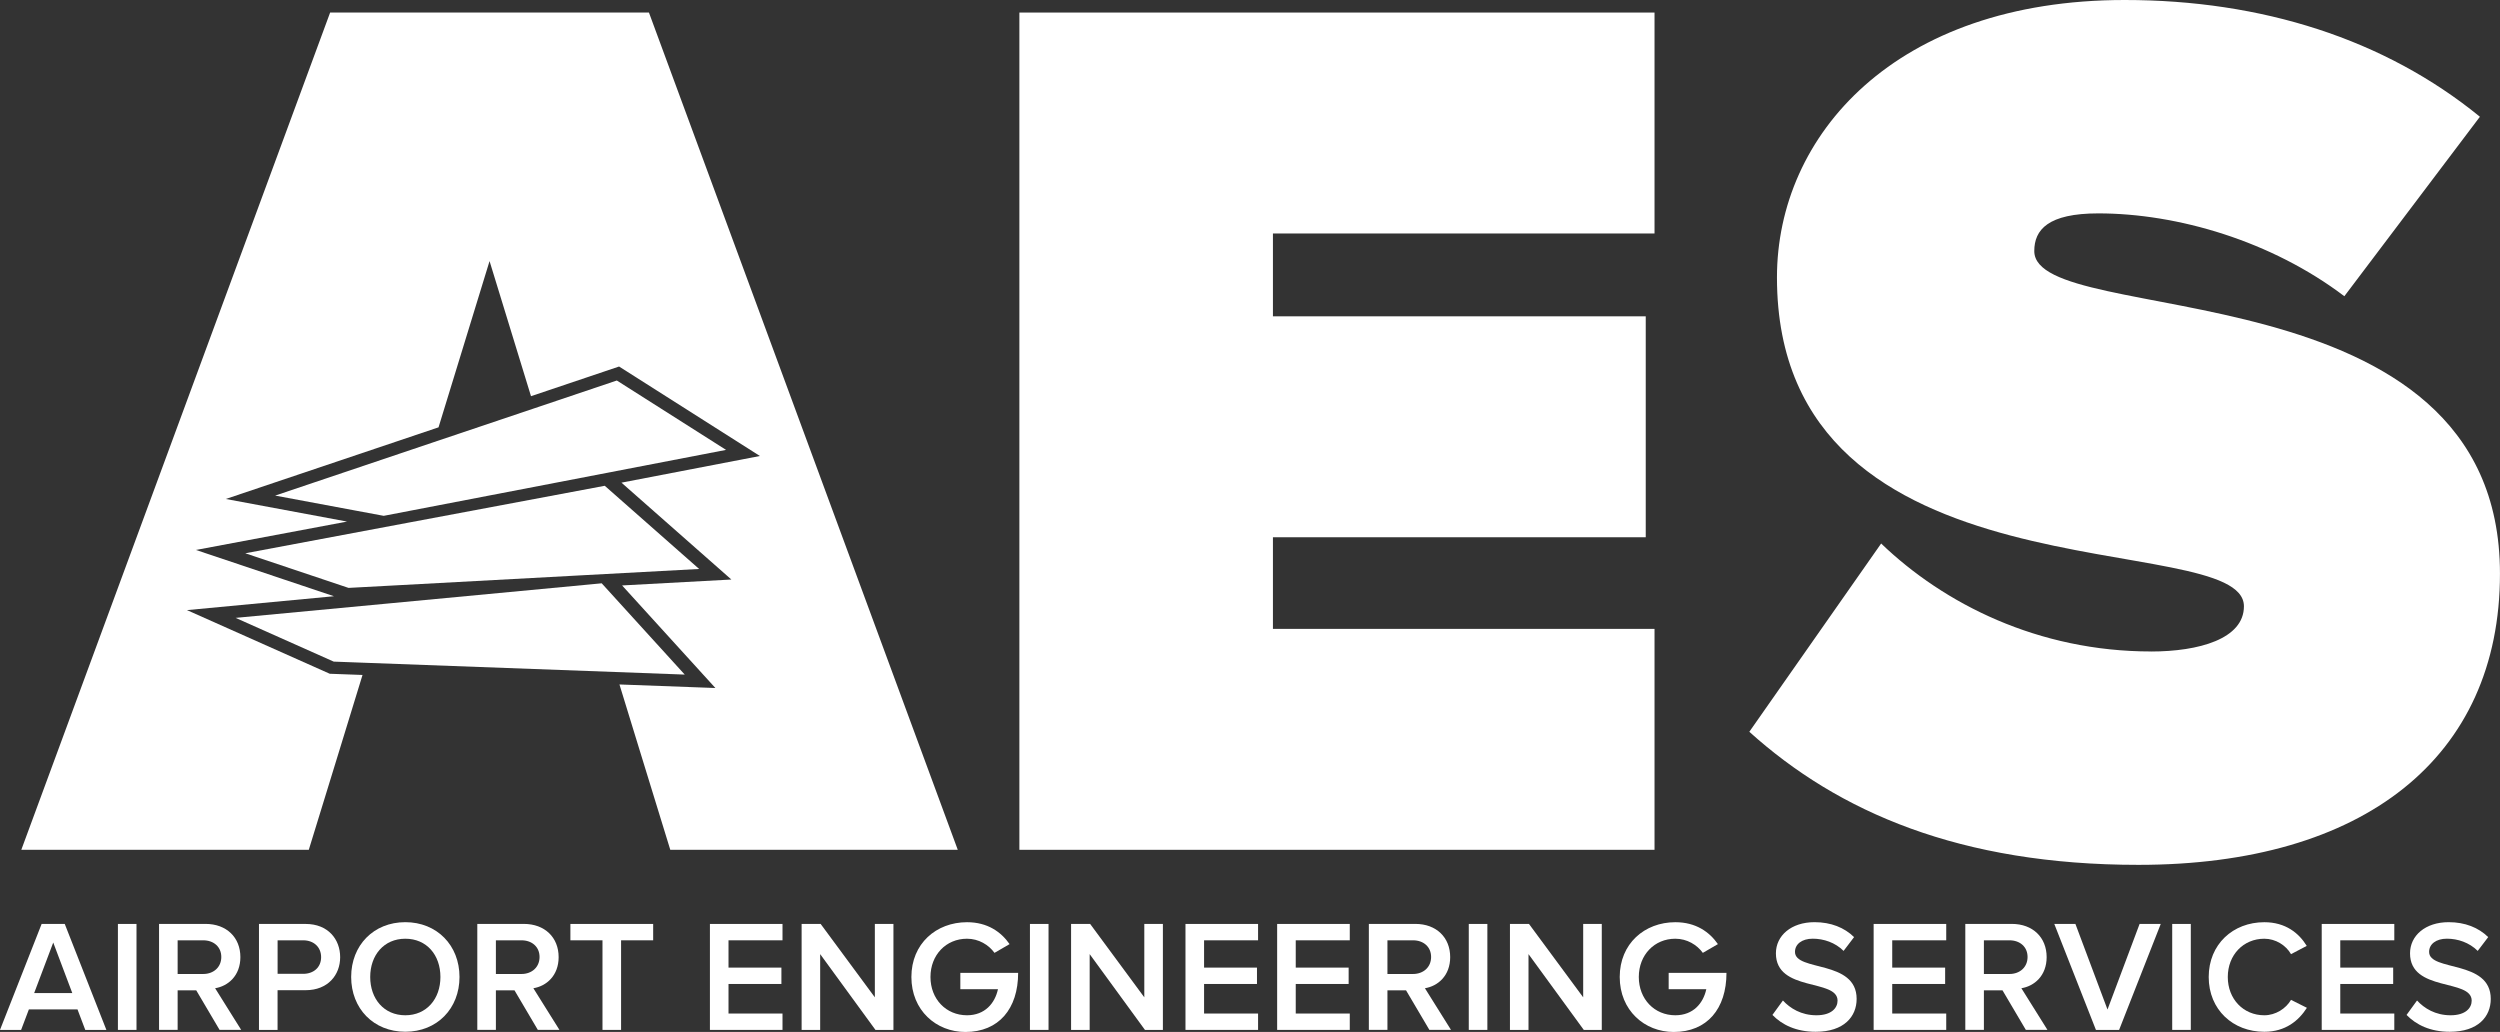 <svg xmlns="http://www.w3.org/2000/svg" id="Layer_2" data-name="Layer 2" viewBox="0 0 663 273.67"><rect x="0" y="0" width="663" height="273.67" fill="#333333" stroke="none"/><defs><style>      .cls-1 {        fill: #fff;      }      .cls-2 {        fill: none;      }    </style></defs><g id="Layer_1-2" data-name="Layer 1"><g><polygon class="cls-2" points="9.06 263.35 19.17 263.35 14.11 249.96 9.06 263.35"></polygon><path class="cls-2" d="M80.4,249.37h-6.78v8.89h6.78c2.78,0,4.76-1.77,4.76-4.42s-1.98-4.47-4.76-4.47Z"></path><path class="cls-2" d="M379.53,253.79c0-2.7-2.02-4.42-4.8-4.42h-6.78v8.93h6.78c2.78,0,4.8-1.77,4.8-4.51Z"></path><ellipse class="cls-2" cx="107.49" cy="259.1" rx="9.31" ry="10.15"></ellipse><path class="cls-2" d="M537.72,253.79c0-2.7-2.02-4.42-4.8-4.42h-6.78v8.93h6.78c2.78,0,4.8-1.77,4.8-4.51Z"></path><path class="cls-2" d="M58.69,253.79c0-2.7-2.02-4.42-4.8-4.42h-6.78v8.93h6.78c2.78,0,4.8-1.77,4.8-4.51Z"></path><path class="cls-2" d="M143.1,253.79c0-2.7-2.02-4.42-4.8-4.42h-6.78v8.93h6.78c2.78,0,4.8-1.77,4.8-4.51Z"></path><polygon class="cls-1" points="172.1 3.33 87.55 3.33 5.65 225.37 81.89 225.37 89.88 199.4 96.14 179 87.45 178.68 49.58 161.8 88.56 158.12 51.96 145.85 92.04 138.32 59.88 132.33 116.3 113.33 129.83 69.24 140.82 105.07 164.18 97.2 201.53 120.93 164.81 128 193.96 153.69 164.98 155.26 189.72 182.46 164.28 181.52 169.77 199.4 177.76 225.37 254 225.37 172.1 3.33"></polygon><polygon class="cls-1" points="438.78 166.78 337.58 166.78 337.58 142.48 436.45 142.48 436.45 83.89 337.58 83.89 337.58 61.92 438.78 61.92 438.78 3.33 270.34 3.33 270.34 225.37 438.78 225.37 438.78 166.78"></polygon><path class="cls-1" d="M570.45,172.77c-29.96,0-54.93-12.65-71.57-28.63l-34.96,49.93c23.64,21.31,55.93,35.29,103.2,35.29,59.59,0,95.87-28.3,95.87-77.23,0-82.56-123.5-64.58-123.5-85.55,0-5.66,3.66-9.99,16.98-9.99,20.97,0,45.94,7.32,65.25,21.97l35.95-47.6c-25.3-20.64-57.92-30.96-94.21-30.96-60.92,0-92.21,35.95-92.21,73.57,0,87.55,123.84,65.91,123.84,87.22,0,8.66-11.99,11.99-24.64,11.99Z"></path><polygon class="cls-1" points="147.84 127.93 192.55 119.31 163.58 100.91 141.8 108.25 115.09 117.24 72.97 131.43 101.76 136.8 109.55 135.3 147.84 127.93"></polygon><polygon class="cls-1" points="92.43 155.91 103.41 155.32 155.38 152.51 185.41 150.89 160.38 128.83 148.78 131.01 108.55 138.56 65.05 146.73 92.43 155.91"></polygon><polygon class="cls-1" points="88.5 175.46 97.13 175.78 163.27 178.22 181.59 178.9 159.57 154.69 156.15 155.02 101.93 160.14 62.48 163.86 88.5 175.46"></polygon><path class="cls-1" d="M11.04,245.03L0,273.13H5.6l2.06-5.44h12.89l2.06,5.44h5.6l-11.04-28.1h-6.15Zm-1.98,18.33l5.06-13.4,5.05,13.4H9.06Z"></path><rect class="cls-1" x="31.27" y="245.03" width="4.93" height="28.1"></rect><path class="cls-1" d="M63.75,253.83c0-5.22-3.67-8.81-9.23-8.81h-12.34v28.1h4.93v-10.49h4.93l6.19,10.49h5.73l-6.91-11.04c3.41-.55,6.7-3.29,6.7-8.26Zm-16.64,4.47v-8.93h6.78c2.78,0,4.8,1.73,4.8,4.42s-2.02,4.51-4.8,4.51h-6.78Z"></path><path class="cls-1" d="M81.07,245.03h-12.39v28.1h4.93v-10.53h7.46c5.86,0,9.14-4,9.14-8.76s-3.24-8.81-9.14-8.81Zm-.67,13.23h-6.78v-8.89h6.78c2.78,0,4.76,1.77,4.76,4.47s-1.98,4.42-4.76,4.42Z"></path><path class="cls-1" d="M107.49,244.56c-8.42,0-14.36,6.15-14.36,14.53s5.94,14.53,14.36,14.53,14.37-6.15,14.37-14.53-5.98-14.53-14.37-14.53Zm0,24.69c-5.69,0-9.31-4.38-9.31-10.15s3.62-10.15,9.31-10.15,9.31,4.34,9.31,10.15-3.67,10.15-9.31,10.15Z"></path><path class="cls-1" d="M148.15,253.83c0-5.22-3.67-8.81-9.23-8.81h-12.34v28.1h4.93v-10.49h4.93l6.19,10.49h5.73l-6.91-11.04c3.41-.55,6.7-3.29,6.7-8.26Zm-16.64,4.47v-8.93h6.78c2.78,0,4.8,1.73,4.8,4.42s-2.02,4.51-4.8,4.51h-6.78Z"></path><polygon class="cls-1" points="151.27 249.37 159.78 249.37 159.78 273.13 164.71 273.13 164.71 249.37 173.22 249.37 173.22 245.03 151.27 245.03 151.27 249.37"></polygon><polygon class="cls-1" points="188.27 273.13 207.52 273.13 207.52 268.79 193.2 268.79 193.2 260.95 207.23 260.95 207.23 256.61 193.2 256.61 193.2 249.37 207.52 249.37 207.52 245.03 188.27 245.03 188.27 273.13"></polygon><polygon class="cls-1" points="232.01 264.49 217.64 245.03 212.59 245.03 212.59 273.13 217.51 273.13 217.51 253.03 232.17 273.13 236.94 273.13 236.94 245.03 232.01 245.03 232.01 264.49"></polygon><path class="cls-1" d="M254.68,262.34h9.98c-.8,3.71-3.46,6.91-8.21,6.91-5.56,0-9.69-4.3-9.69-10.15s4.13-10.15,9.69-10.15c3.12,0,5.77,1.64,7.29,3.75l4-2.32c-2.23-3.2-5.81-5.81-11.29-5.81-8.17,0-14.75,5.69-14.75,14.53s6.57,14.58,14.32,14.58c8.85,0,13.99-6.15,13.99-15.67h-15.33v4.34Z"></path><rect class="cls-1" x="273.14" y="245.03" width="4.93" height="28.1"></rect><polygon class="cls-1" points="303.47 264.49 289.11 245.03 284.05 245.03 284.05 273.13 288.98 273.13 288.98 253.03 303.64 273.13 308.4 273.13 308.4 245.03 303.47 245.03 303.47 264.49"></polygon><polygon class="cls-1" points="314.39 273.13 333.64 273.13 333.64 268.79 319.32 268.79 319.32 260.95 333.35 260.95 333.35 256.61 319.32 256.61 319.32 249.37 333.64 249.37 333.64 245.03 314.39 245.03 314.39 273.13"></polygon><polygon class="cls-1" points="338.7 273.13 357.96 273.13 357.96 268.79 343.63 268.79 343.63 260.95 357.66 260.95 357.66 256.61 343.63 256.61 343.63 249.37 357.96 249.37 357.96 245.03 338.7 245.03 338.7 273.13"></polygon><path class="cls-1" d="M384.59,253.83c0-5.22-3.67-8.81-9.23-8.81h-12.34v28.1h4.93v-10.49h4.93l6.19,10.49h5.73l-6.91-11.04c3.41-.55,6.7-3.29,6.7-8.26Zm-16.64,4.47v-8.93h6.78c2.78,0,4.8,1.73,4.8,4.42s-2.02,4.51-4.8,4.51h-6.78Z"></path><rect class="cls-1" x="389.52" y="245.03" width="4.93" height="28.1"></rect><polygon class="cls-1" points="419.86 264.49 405.49 245.03 400.44 245.03 400.44 273.13 405.36 273.13 405.36 253.03 420.02 273.13 424.79 273.13 424.79 245.03 419.86 245.03 419.86 264.49"></polygon><path class="cls-1" d="M442.53,262.34h9.98c-.8,3.71-3.46,6.91-8.21,6.91-5.56,0-9.69-4.3-9.69-10.15s4.13-10.15,9.69-10.15c3.12,0,5.77,1.64,7.29,3.75l4-2.32c-2.23-3.2-5.81-5.81-11.29-5.81-8.17,0-14.75,5.69-14.75,14.53s6.57,14.58,14.32,14.58c8.85,0,13.99-6.15,13.99-15.67h-15.33v4.34Z"></path><path class="cls-1" d="M476.03,252.44c0-2.06,1.85-3.5,4.72-3.5s5.94,1.01,8.17,3.24l2.78-3.66c-2.57-2.53-6.15-3.96-10.49-3.96-6.19,0-10.24,3.58-10.24,8.26,0,10.32,16.35,6.66,16.35,12.55,0,1.9-1.56,3.88-5.6,3.88s-6.99-1.85-8.89-3.92l-2.78,3.83c2.53,2.61,6.28,4.47,11.46,4.47,7.54,0,10.87-4.04,10.87-8.72,0-10.45-16.35-7.2-16.35-12.47Z"></path><polygon class="cls-1" points="496.89 273.13 516.14 273.13 516.14 268.79 501.82 268.79 501.82 260.95 515.85 260.95 515.85 256.61 501.82 256.61 501.82 249.37 516.14 249.37 516.14 245.03 496.89 245.03 496.89 273.13"></polygon><path class="cls-1" d="M542.77,253.83c0-5.22-3.67-8.81-9.23-8.81h-12.34v28.1h4.93v-10.49h4.93l6.19,10.49h5.73l-6.91-11.04c3.41-.55,6.7-3.29,6.7-8.26Zm-16.64,4.47v-8.93h6.78c2.78,0,4.8,1.73,4.8,4.42s-2.02,4.51-4.8,4.51h-6.78Z"></path><polygon class="cls-1" points="558.91 267.73 550.4 245.03 544.8 245.03 555.84 273.13 561.99 273.13 573.03 245.03 567.42 245.03 558.91 267.73"></polygon><rect class="cls-1" x="576.07" y="245.03" width="4.93" height="28.1"></rect><path class="cls-1" d="M600.5,269.25c-5.56,0-9.69-4.3-9.69-10.15s4.13-10.15,9.69-10.15c2.99,0,5.73,1.73,7.08,4.09l4.17-2.19c-2.06-3.37-5.6-6.28-11.25-6.28-8.3,0-14.75,5.85-14.75,14.53s6.45,14.53,14.75,14.53c5.64,0,9.14-2.99,11.29-6.36l-4.21-2.11c-1.35,2.32-4.09,4.09-7.08,4.09Z"></path><polygon class="cls-1" points="615.72 273.13 634.97 273.13 634.97 268.79 620.64 268.79 620.64 260.95 634.67 260.95 634.67 256.61 620.64 256.61 620.64 249.37 634.97 249.37 634.97 245.03 615.72 245.03 615.72 273.13"></polygon><path class="cls-1" d="M644.2,252.44c0-2.06,1.85-3.5,4.72-3.5s5.94,1.01,8.17,3.24l2.78-3.66c-2.57-2.53-6.15-3.96-10.49-3.96-6.19,0-10.24,3.58-10.24,8.26,0,10.32,16.35,6.66,16.35,12.55,0,1.9-1.56,3.88-5.6,3.88s-6.99-1.85-8.89-3.92l-2.78,3.83c2.53,2.61,6.28,4.47,11.46,4.47,7.54,0,10.87-4.04,10.87-8.72,0-10.45-16.35-7.2-16.35-12.47Z"></path></g></g></svg>